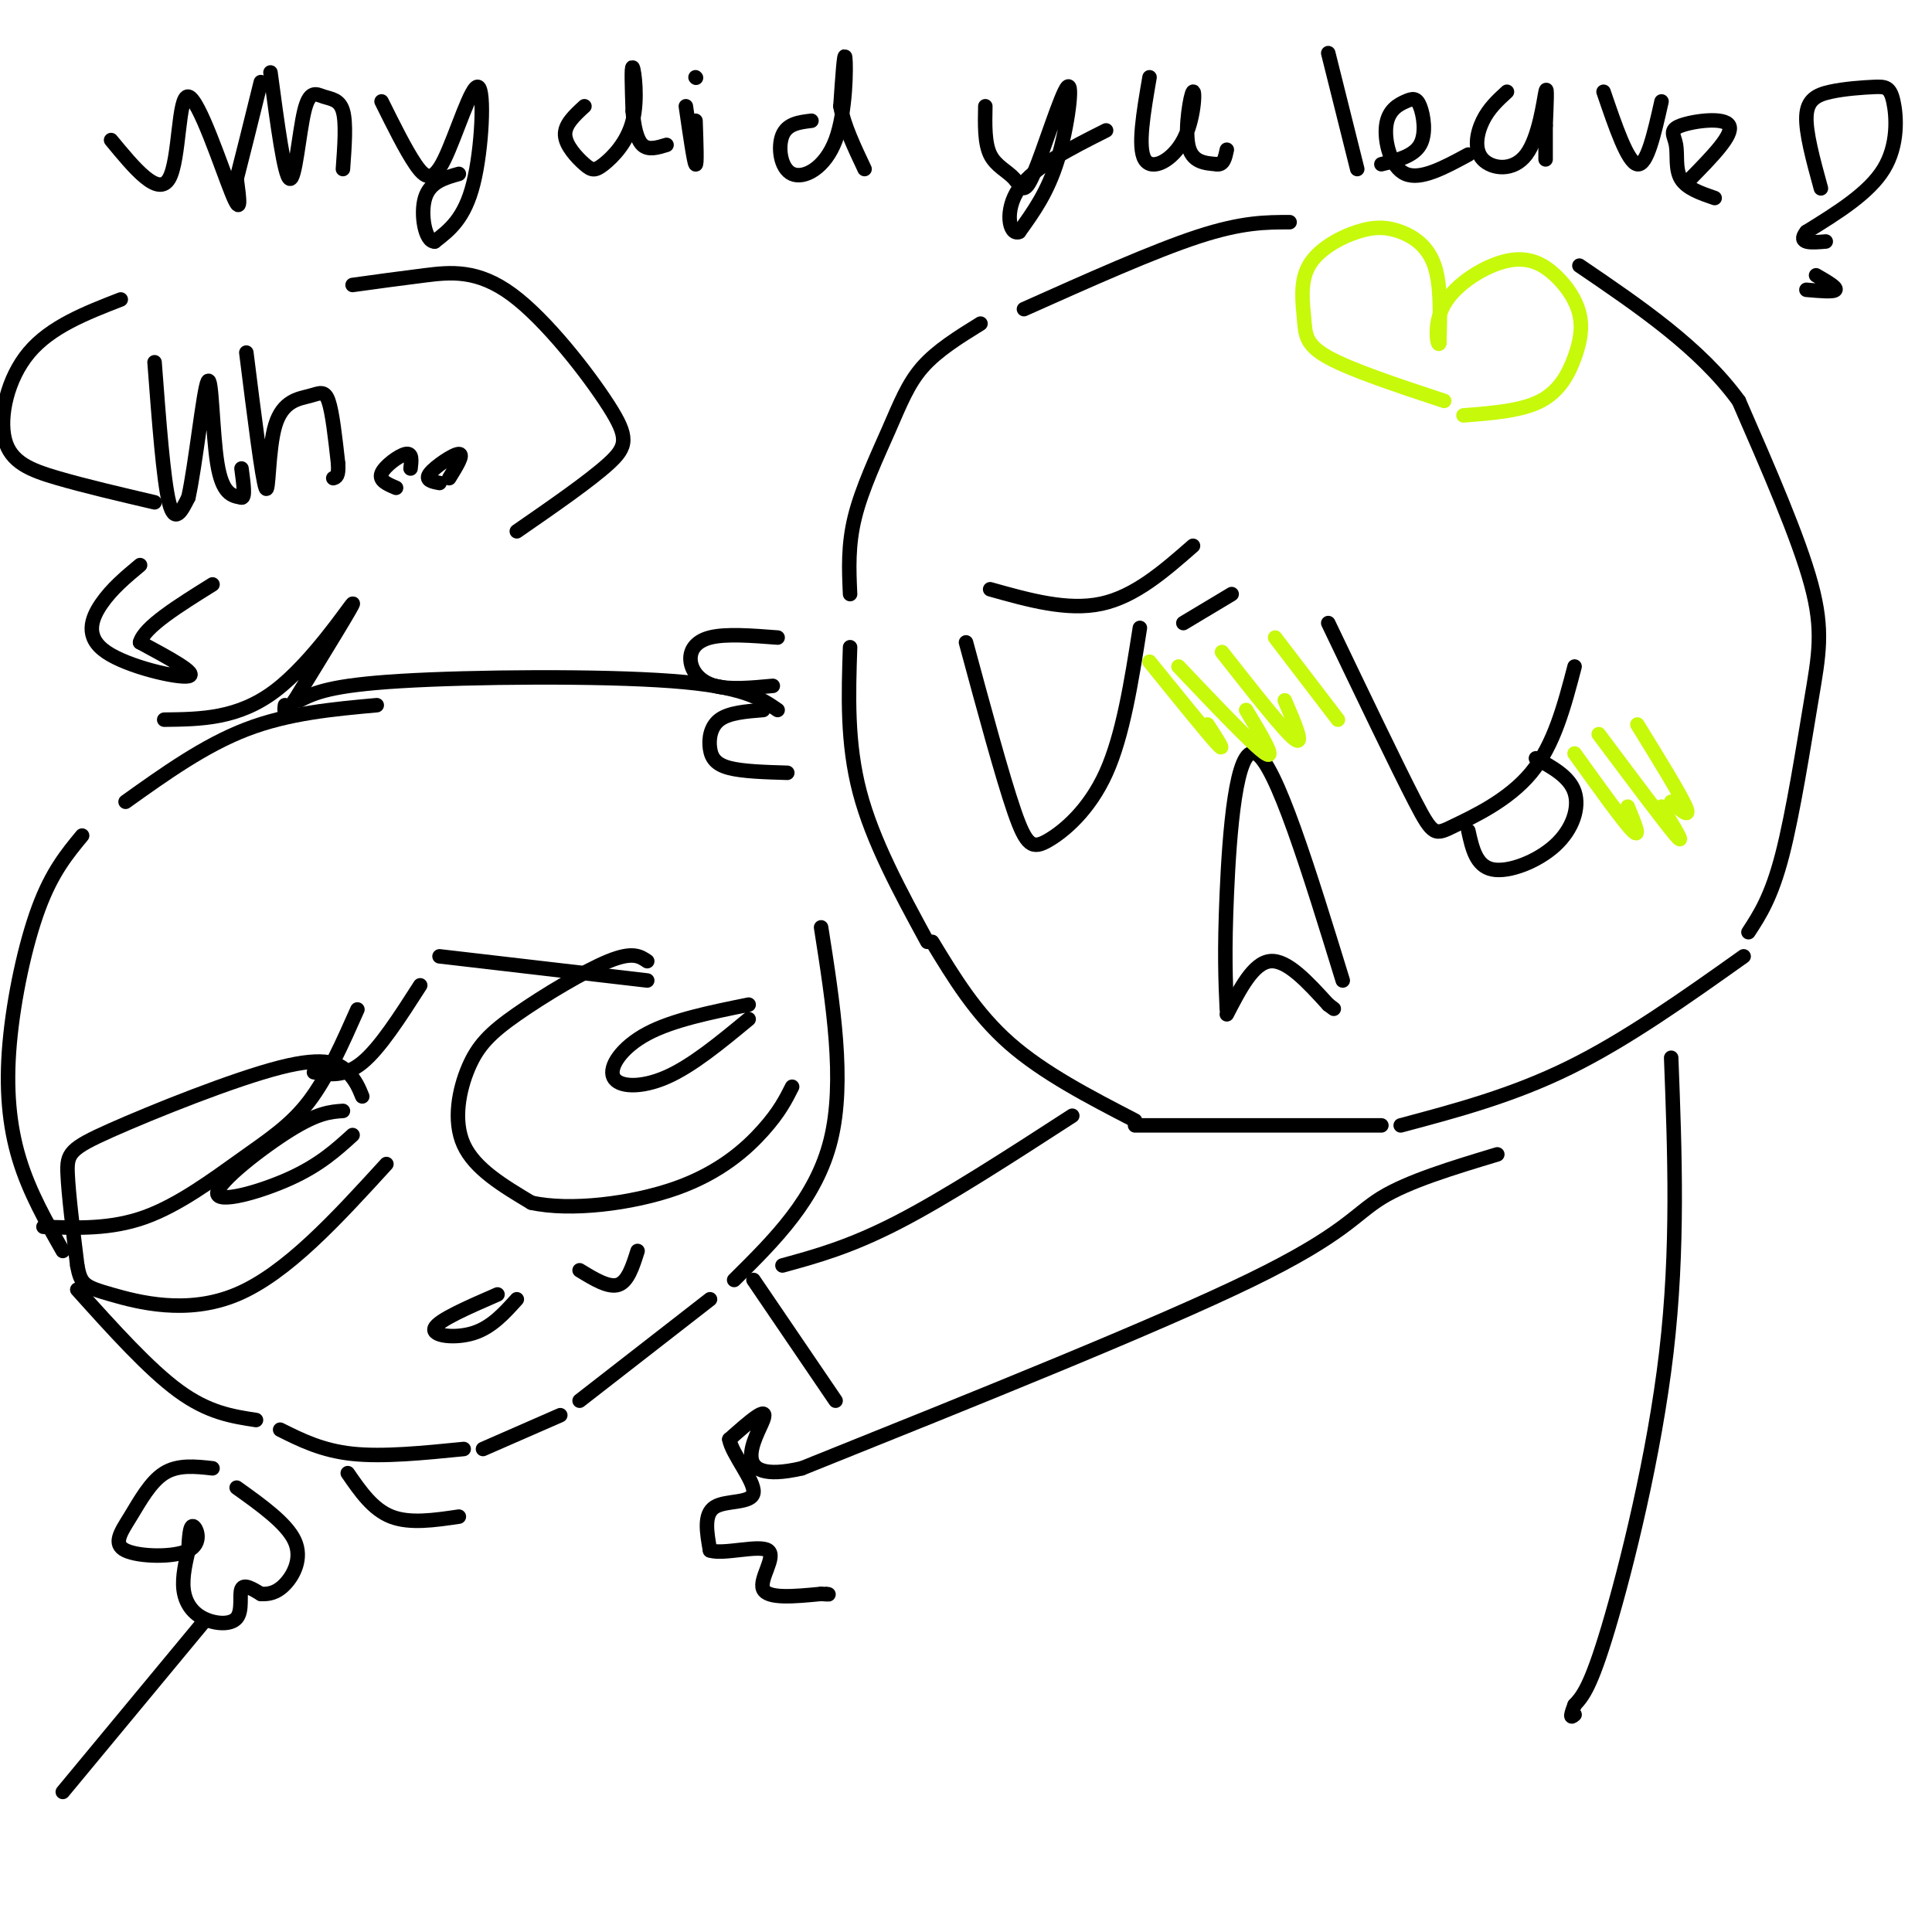 <svg viewBox='0 0 400 400' version='1.1' xmlns='http://www.w3.org/2000/svg' xmlns:xlink='http://www.w3.org/1999/xlink'><g fill='none' stroke='rgb(0,0,0)' stroke-width='3' stroke-linecap='round' stroke-linejoin='round'><path d='M267,46c-4.917,0.000 -9.833,0.000 -19,3c-9.167,3.000 -22.583,9.000 -36,15'/><path d='M203,67c-4.482,2.774 -8.964,5.548 -12,9c-3.036,3.452 -4.625,7.583 -7,13c-2.375,5.417 -5.536,12.119 -7,18c-1.464,5.881 -1.232,10.940 -1,16'/><path d='M176,134c-0.333,9.917 -0.667,19.833 2,30c2.667,10.167 8.333,20.583 14,31'/><path d='M193,195c4.500,7.417 9.000,14.833 16,21c7.000,6.167 16.500,11.083 26,16'/><path d='M235,233c0.000,0.000 51.000,0.000 51,0'/><path d='M290,233c11.583,-3.083 23.167,-6.167 35,-12c11.833,-5.833 23.917,-14.417 36,-23'/><path d='M362,193c2.369,-3.631 4.738,-7.262 7,-16c2.262,-8.738 4.417,-22.583 6,-32c1.583,-9.417 2.595,-14.405 0,-24c-2.595,-9.595 -8.798,-23.798 -15,-38'/><path d='M360,83c-8.000,-11.000 -20.500,-19.500 -33,-28'/><path d='M254,209c-0.267,-5.867 -0.533,-11.733 0,-24c0.533,-12.267 1.867,-30.933 6,-29c4.133,1.933 11.067,24.467 18,47'/><path d='M200,133c3.750,13.875 7.500,27.750 10,35c2.500,7.250 3.750,7.875 7,6c3.250,-1.875 8.500,-6.250 12,-14c3.500,-7.750 5.250,-18.875 7,-30'/><path d='M275,129c7.125,14.875 14.250,29.750 18,37c3.750,7.250 4.125,6.875 8,5c3.875,-1.875 11.250,-5.250 16,-11c4.750,-5.750 6.875,-13.875 9,-22'/><path d='M304,172c0.810,3.661 1.619,7.321 5,8c3.381,0.679 9.333,-1.625 13,-5c3.667,-3.375 5.048,-7.821 4,-11c-1.048,-3.179 -4.524,-5.089 -8,-7'/><path d='M161,132c-5.387,-0.417 -10.774,-0.833 -14,0c-3.226,0.833 -4.292,2.917 -4,5c0.292,2.083 1.940,4.167 5,5c3.060,0.833 7.530,0.417 12,0'/><path d='M158,147c-3.530,0.280 -7.060,0.560 -9,2c-1.940,1.440 -2.292,4.042 -2,6c0.292,1.958 1.226,3.274 4,4c2.774,0.726 7.387,0.863 12,1'/><path d='M205,122c8.000,2.250 16.000,4.500 23,3c7.000,-1.500 13.000,-6.750 19,-12'/><path d='M245,129c0.000,0.000 10.000,-6.000 10,-6'/><path d='M78,146c-9.167,0.833 -18.333,1.667 -27,5c-8.667,3.333 -16.833,9.167 -25,15'/><path d='M17,173c-3.119,3.774 -6.238,7.548 -9,15c-2.762,7.452 -5.167,18.583 -6,28c-0.833,9.417 -0.095,17.119 2,24c2.095,6.881 5.548,12.940 9,19'/><path d='M16,267c7.417,8.250 14.833,16.500 21,21c6.167,4.500 11.083,5.250 16,6'/><path d='M58,296c4.333,2.167 8.667,4.333 15,5c6.333,0.667 14.667,-0.167 23,-1'/><path d='M100,300c0.000,0.000 16.000,-7.000 16,-7'/><path d='M120,290c0.000,0.000 27.000,-21.000 27,-21'/><path d='M152,265c8.500,-8.417 17.000,-16.833 20,-29c3.000,-12.167 0.500,-28.083 -2,-44'/><path d='M34,149c7.667,-0.089 15.333,-0.178 23,-6c7.667,-5.822 15.333,-17.378 16,-18c0.667,-0.622 -5.667,9.689 -12,20'/><path d='M61,145c-2.333,3.500 -2.167,2.250 -2,1'/><path d='M62,145c3.133,-1.556 6.267,-3.111 21,-4c14.733,-0.889 41.067,-1.111 56,0c14.933,1.111 18.467,3.556 22,6'/><path d='M9,254c6.970,0.268 13.940,0.536 21,-2c7.060,-2.536 14.208,-7.875 20,-12c5.792,-4.125 10.226,-7.036 14,-12c3.774,-4.964 6.887,-11.982 10,-19'/><path d='M65,222c3.167,0.500 6.333,1.000 10,-2c3.667,-3.000 7.833,-9.500 12,-16'/><path d='M91,198c0.000,0.000 43.000,5.000 43,5'/><path d='M75,227c-0.668,-1.648 -1.337,-3.295 -3,-5c-1.663,-1.705 -4.322,-3.467 -14,-1c-9.678,2.467 -26.375,9.164 -35,13c-8.625,3.836 -9.179,4.810 -9,9c0.179,4.190 1.089,11.595 2,19'/><path d='M16,262c0.714,3.976 1.500,4.417 7,6c5.500,1.583 15.714,4.310 26,0c10.286,-4.310 20.643,-15.655 31,-27'/><path d='M71,230c-2.583,0.185 -5.167,0.369 -11,4c-5.833,3.631 -14.917,10.708 -15,13c-0.083,2.292 8.833,-0.202 15,-3c6.167,-2.798 9.583,-5.899 13,-9'/><path d='M134,199c-1.502,-1.021 -3.005,-2.041 -8,0c-4.995,2.041 -13.483,7.145 -19,11c-5.517,3.855 -8.062,6.461 -10,11c-1.938,4.539 -3.268,11.011 -1,16c2.268,4.989 8.134,8.494 14,12'/><path d='M110,249c7.952,1.786 20.833,0.250 30,-3c9.167,-3.250 14.619,-8.214 18,-12c3.381,-3.786 4.690,-6.393 6,-9'/><path d='M155,208c-7.857,1.589 -15.714,3.179 -21,6c-5.286,2.821 -8.000,6.875 -7,9c1.000,2.125 5.714,2.321 11,0c5.286,-2.321 11.143,-7.161 17,-12'/><path d='M103,268c-6.178,2.689 -12.356,5.378 -13,7c-0.644,1.622 4.244,2.178 8,1c3.756,-1.178 6.378,-4.089 9,-7'/><path d='M120,263c3.000,1.833 6.000,3.667 8,3c2.000,-0.667 3.000,-3.833 4,-7'/><path d='M72,305c2.583,3.750 5.167,7.500 9,9c3.833,1.500 8.917,0.750 14,0'/><path d='M254,210c2.750,-5.333 5.500,-10.667 9,-11c3.500,-0.333 7.750,4.333 12,9'/><path d='M275,208c2.000,1.500 1.000,0.750 0,0'/><path d='M310,239c-9.200,2.778 -18.400,5.556 -24,9c-5.600,3.444 -7.600,7.556 -27,17c-19.400,9.444 -56.200,24.222 -93,39'/><path d='M166,304c-15.933,3.667 -9.267,-6.667 -8,-10c1.267,-3.333 -2.867,0.333 -7,4'/><path d='M151,298c0.512,3.036 5.292,8.625 5,11c-0.292,2.375 -5.655,1.536 -8,3c-2.345,1.464 -1.673,5.232 -1,9'/><path d='M147,321c2.762,0.929 10.167,-1.250 12,0c1.833,1.250 -1.905,5.929 -1,8c0.905,2.071 6.452,1.536 12,1'/><path d='M170,330c2.167,0.167 1.583,0.083 1,0'/><path d='M44,304c-3.567,-0.397 -7.134,-0.794 -10,1c-2.866,1.794 -5.030,5.779 -7,9c-1.970,3.221 -3.744,5.678 -1,7c2.744,1.322 10.008,1.510 13,0c2.992,-1.510 1.712,-4.717 1,-5c-0.712,-0.283 -0.856,2.359 -1,5'/><path d='M39,321c-0.511,2.248 -1.289,5.368 -1,8c0.289,2.632 1.644,4.778 4,6c2.356,1.222 5.711,1.521 7,0c1.289,-1.521 0.511,-4.863 1,-6c0.489,-1.137 2.244,-0.068 4,1'/><path d='M54,330c1.488,0.107 3.208,-0.125 5,-2c1.792,-1.875 3.655,-5.393 2,-9c-1.655,-3.607 -6.827,-7.304 -12,-11'/><path d='M156,265c0.000,0.000 17.000,25.000 17,25'/><path d='M42,336c0.000,0.000 -29.000,35.000 -29,35'/><path d='M346,219c0.756,19.778 1.511,39.556 -1,61c-2.511,21.444 -8.289,44.556 -12,57c-3.711,12.444 -5.356,14.222 -7,16'/><path d='M326,353c-1.167,3.000 -0.583,2.500 0,2'/><path d='M222,231c-13.000,8.417 -26.000,16.833 -36,22c-10.000,5.167 -17.000,7.083 -24,9'/><path d='M23,29c4.881,5.917 9.762,11.833 12,8c2.238,-3.833 1.833,-17.417 4,-17c2.167,0.417 6.905,14.833 9,20c2.095,5.167 1.548,1.083 1,-3'/><path d='M49,37c1.000,-3.833 3.000,-11.917 5,-20'/><path d='M56,15c1.440,10.788 2.880,21.576 4,22c1.120,0.424 1.919,-9.515 3,-14c1.081,-4.485 2.445,-3.515 4,-3c1.555,0.515 3.301,0.576 4,3c0.699,2.424 0.349,7.212 0,12'/><path d='M79,21c2.486,5.013 4.973,10.026 7,13c2.027,2.974 3.595,3.911 6,-1c2.405,-4.911 5.648,-15.668 7,-15c1.352,0.668 0.815,12.762 -1,20c-1.815,7.238 -4.907,9.619 -8,12'/><path d='M90,50c-2.000,0.089 -3.000,-5.689 -2,-9c1.000,-3.311 4.000,-4.156 7,-5'/><path d='M121,22c-2.071,1.902 -4.142,3.804 -4,6c0.142,2.196 2.497,4.685 4,6c1.503,1.315 2.156,1.456 4,0c1.844,-1.456 4.881,-4.507 6,-9c1.119,-4.493 0.320,-10.426 0,-11c-0.320,-0.574 -0.160,4.213 0,9'/><path d='M131,23c0.222,2.956 0.778,5.844 2,7c1.222,1.156 3.111,0.578 5,0'/><path d='M142,22c0.833,5.750 1.667,11.500 2,12c0.333,0.500 0.167,-4.250 0,-9'/><path d='M144,16c0.000,0.000 0.100,0.100 0.1,0.1'/><path d='M168,25c-2.507,0.301 -5.014,0.603 -6,3c-0.986,2.397 -0.450,6.890 2,8c2.450,1.110 6.813,-1.163 9,-7c2.187,-5.837 2.196,-15.239 2,-17c-0.196,-1.761 -0.598,4.120 -1,10'/><path d='M174,22c0.667,3.833 2.833,8.417 5,13'/><path d='M204,22c-0.080,3.802 -0.160,7.603 1,10c1.160,2.397 3.559,3.388 5,5c1.441,1.612 1.922,3.844 4,-1c2.078,-4.844 5.752,-16.766 7,-18c1.248,-1.234 0.071,8.219 -2,15c-2.071,6.781 -5.035,10.891 -8,15'/><path d='M211,48c-2.044,0.867 -3.156,-4.467 0,-9c3.156,-4.533 10.578,-8.267 18,-12'/><path d='M238,16c-1.250,7.254 -2.501,14.507 -1,17c1.501,2.493 5.753,0.225 8,-4c2.247,-4.225 2.490,-10.407 2,-10c-0.490,0.407 -1.711,7.402 -1,11c0.711,3.598 3.356,3.799 6,4'/><path d='M252,34c1.333,0.167 1.667,-1.417 2,-3'/><path d='M275,11c0.000,0.000 6.000,24.000 6,24'/><path d='M286,34c3.326,-0.832 6.651,-1.665 8,-4c1.349,-2.335 0.721,-6.173 0,-8c-0.721,-1.827 -1.533,-1.644 -3,-1c-1.467,0.644 -3.587,1.750 -4,5c-0.413,3.250 0.882,8.643 4,10c3.118,1.357 8.059,-1.321 13,-4'/><path d='M312,19c-1.872,1.715 -3.745,3.429 -5,6c-1.255,2.571 -1.893,5.998 0,8c1.893,2.002 6.317,2.577 9,-1c2.683,-3.577 3.624,-11.308 4,-13c0.376,-1.692 0.188,2.654 0,7'/><path d='M320,26c0.000,2.333 0.000,4.667 0,7'/><path d='M332,19c2.500,7.333 5.000,14.667 7,15c2.000,0.333 3.500,-6.333 5,-13'/><path d='M350,37c4.486,-4.577 8.973,-9.155 8,-11c-0.973,-1.845 -7.405,-0.959 -10,0c-2.595,0.959 -1.352,1.989 -1,4c0.352,2.011 -0.185,5.003 1,7c1.185,1.997 4.093,2.998 7,4'/><path d='M377,39c-1.591,-5.804 -3.182,-11.608 -3,-15c0.182,-3.392 2.137,-4.373 5,-5c2.863,-0.627 6.633,-0.900 9,-1c2.367,-0.100 3.329,-0.027 4,3c0.671,3.027 1.049,9.008 -2,14c-3.049,4.992 -9.524,8.996 -16,13'/><path d='M374,48c-2.000,2.500 1.000,2.250 4,2'/><path d='M376,57c2.167,1.250 4.333,2.500 4,3c-0.333,0.500 -3.167,0.250 -6,0'/><path d='M29,117c-2.929,2.440 -5.857,4.881 -8,8c-2.143,3.119 -3.500,6.917 1,10c4.500,3.083 14.857,5.452 17,5c2.143,-0.452 -3.929,-3.726 -10,-7'/><path d='M29,133c0.833,-3.167 7.917,-7.583 15,-12'/><path d='M32,75c0.917,12.167 1.833,24.333 3,29c1.167,4.667 2.583,1.833 4,-1'/><path d='M39,103c1.464,-6.512 3.125,-22.292 4,-24c0.875,-1.708 0.964,10.655 2,17c1.036,6.345 3.018,6.673 5,7'/><path d='M50,103c0.833,0.167 0.417,-2.917 0,-6'/><path d='M51,73c1.648,13.137 3.295,26.274 4,28c0.705,1.726 0.467,-7.960 2,-13c1.533,-5.040 4.836,-5.434 7,-6c2.164,-0.566 3.190,-1.305 4,1c0.810,2.305 1.405,7.652 2,13'/><path d='M70,96c0.167,2.667 -0.417,2.833 -1,3'/><path d='M82,101c-1.800,-0.756 -3.600,-1.511 -3,-3c0.600,-1.489 3.600,-3.711 5,-4c1.400,-0.289 1.200,1.356 1,3'/><path d='M91,100c-1.556,-0.289 -3.111,-0.578 -2,-2c1.111,-1.422 4.889,-3.978 6,-4c1.111,-0.022 -0.444,2.489 -2,5'/><path d='M25,62c-7.256,2.821 -14.512,5.643 -19,11c-4.488,5.357 -6.208,13.250 -5,18c1.208,4.750 5.345,6.357 11,8c5.655,1.643 12.827,3.321 20,5'/><path d='M73,59c4.877,-0.675 9.754,-1.349 15,-2c5.246,-0.651 10.860,-1.278 18,4c7.140,5.278 15.807,16.459 20,23c4.193,6.541 3.912,8.440 0,12c-3.912,3.560 -11.456,8.780 -19,14'/></g>
<g fill='none' stroke='rgb(199,249,11)' stroke-width='3' stroke-linecap='round' stroke-linejoin='round'><path d='M299,83c-9.613,-3.177 -19.225,-6.354 -24,-9c-4.775,-2.646 -4.712,-4.762 -5,-8c-0.288,-3.238 -0.928,-7.600 1,-11c1.928,-3.400 6.424,-5.839 10,-7c3.576,-1.161 6.232,-1.043 9,0c2.768,1.043 5.648,3.012 7,7c1.352,3.988 1.176,9.994 1,16'/><path d='M298,71c-0.267,1.231 -1.434,-3.691 1,-8c2.434,-4.309 8.470,-8.007 13,-9c4.530,-0.993 7.554,0.717 10,3c2.446,2.283 4.316,5.138 5,8c0.684,2.862 0.184,5.732 -1,9c-1.184,3.268 -3.053,6.934 -7,9c-3.947,2.066 -9.974,2.533 -16,3'/><path d='M326,156c5.083,7.083 10.167,14.167 12,16c1.833,1.833 0.417,-1.583 -1,-5'/><path d='M331,152c6.917,9.250 13.833,18.500 16,21c2.167,2.500 -0.417,-1.750 -3,-6'/><path d='M339,150c4.417,7.167 8.833,14.333 10,17c1.167,2.667 -0.917,0.833 -3,-1'/><path d='M238,137c6.000,7.417 12.000,14.833 14,17c2.000,2.167 0.000,-0.917 -2,-4'/><path d='M244,138c7.833,8.250 15.667,16.500 18,18c2.333,1.500 -0.833,-3.750 -4,-9'/><path d='M253,135c6.417,8.167 12.833,16.333 15,18c2.167,1.667 0.083,-3.167 -2,-8'/><path d='M264,132c0.000,0.000 13.000,17.000 13,17'/></g>
</svg>